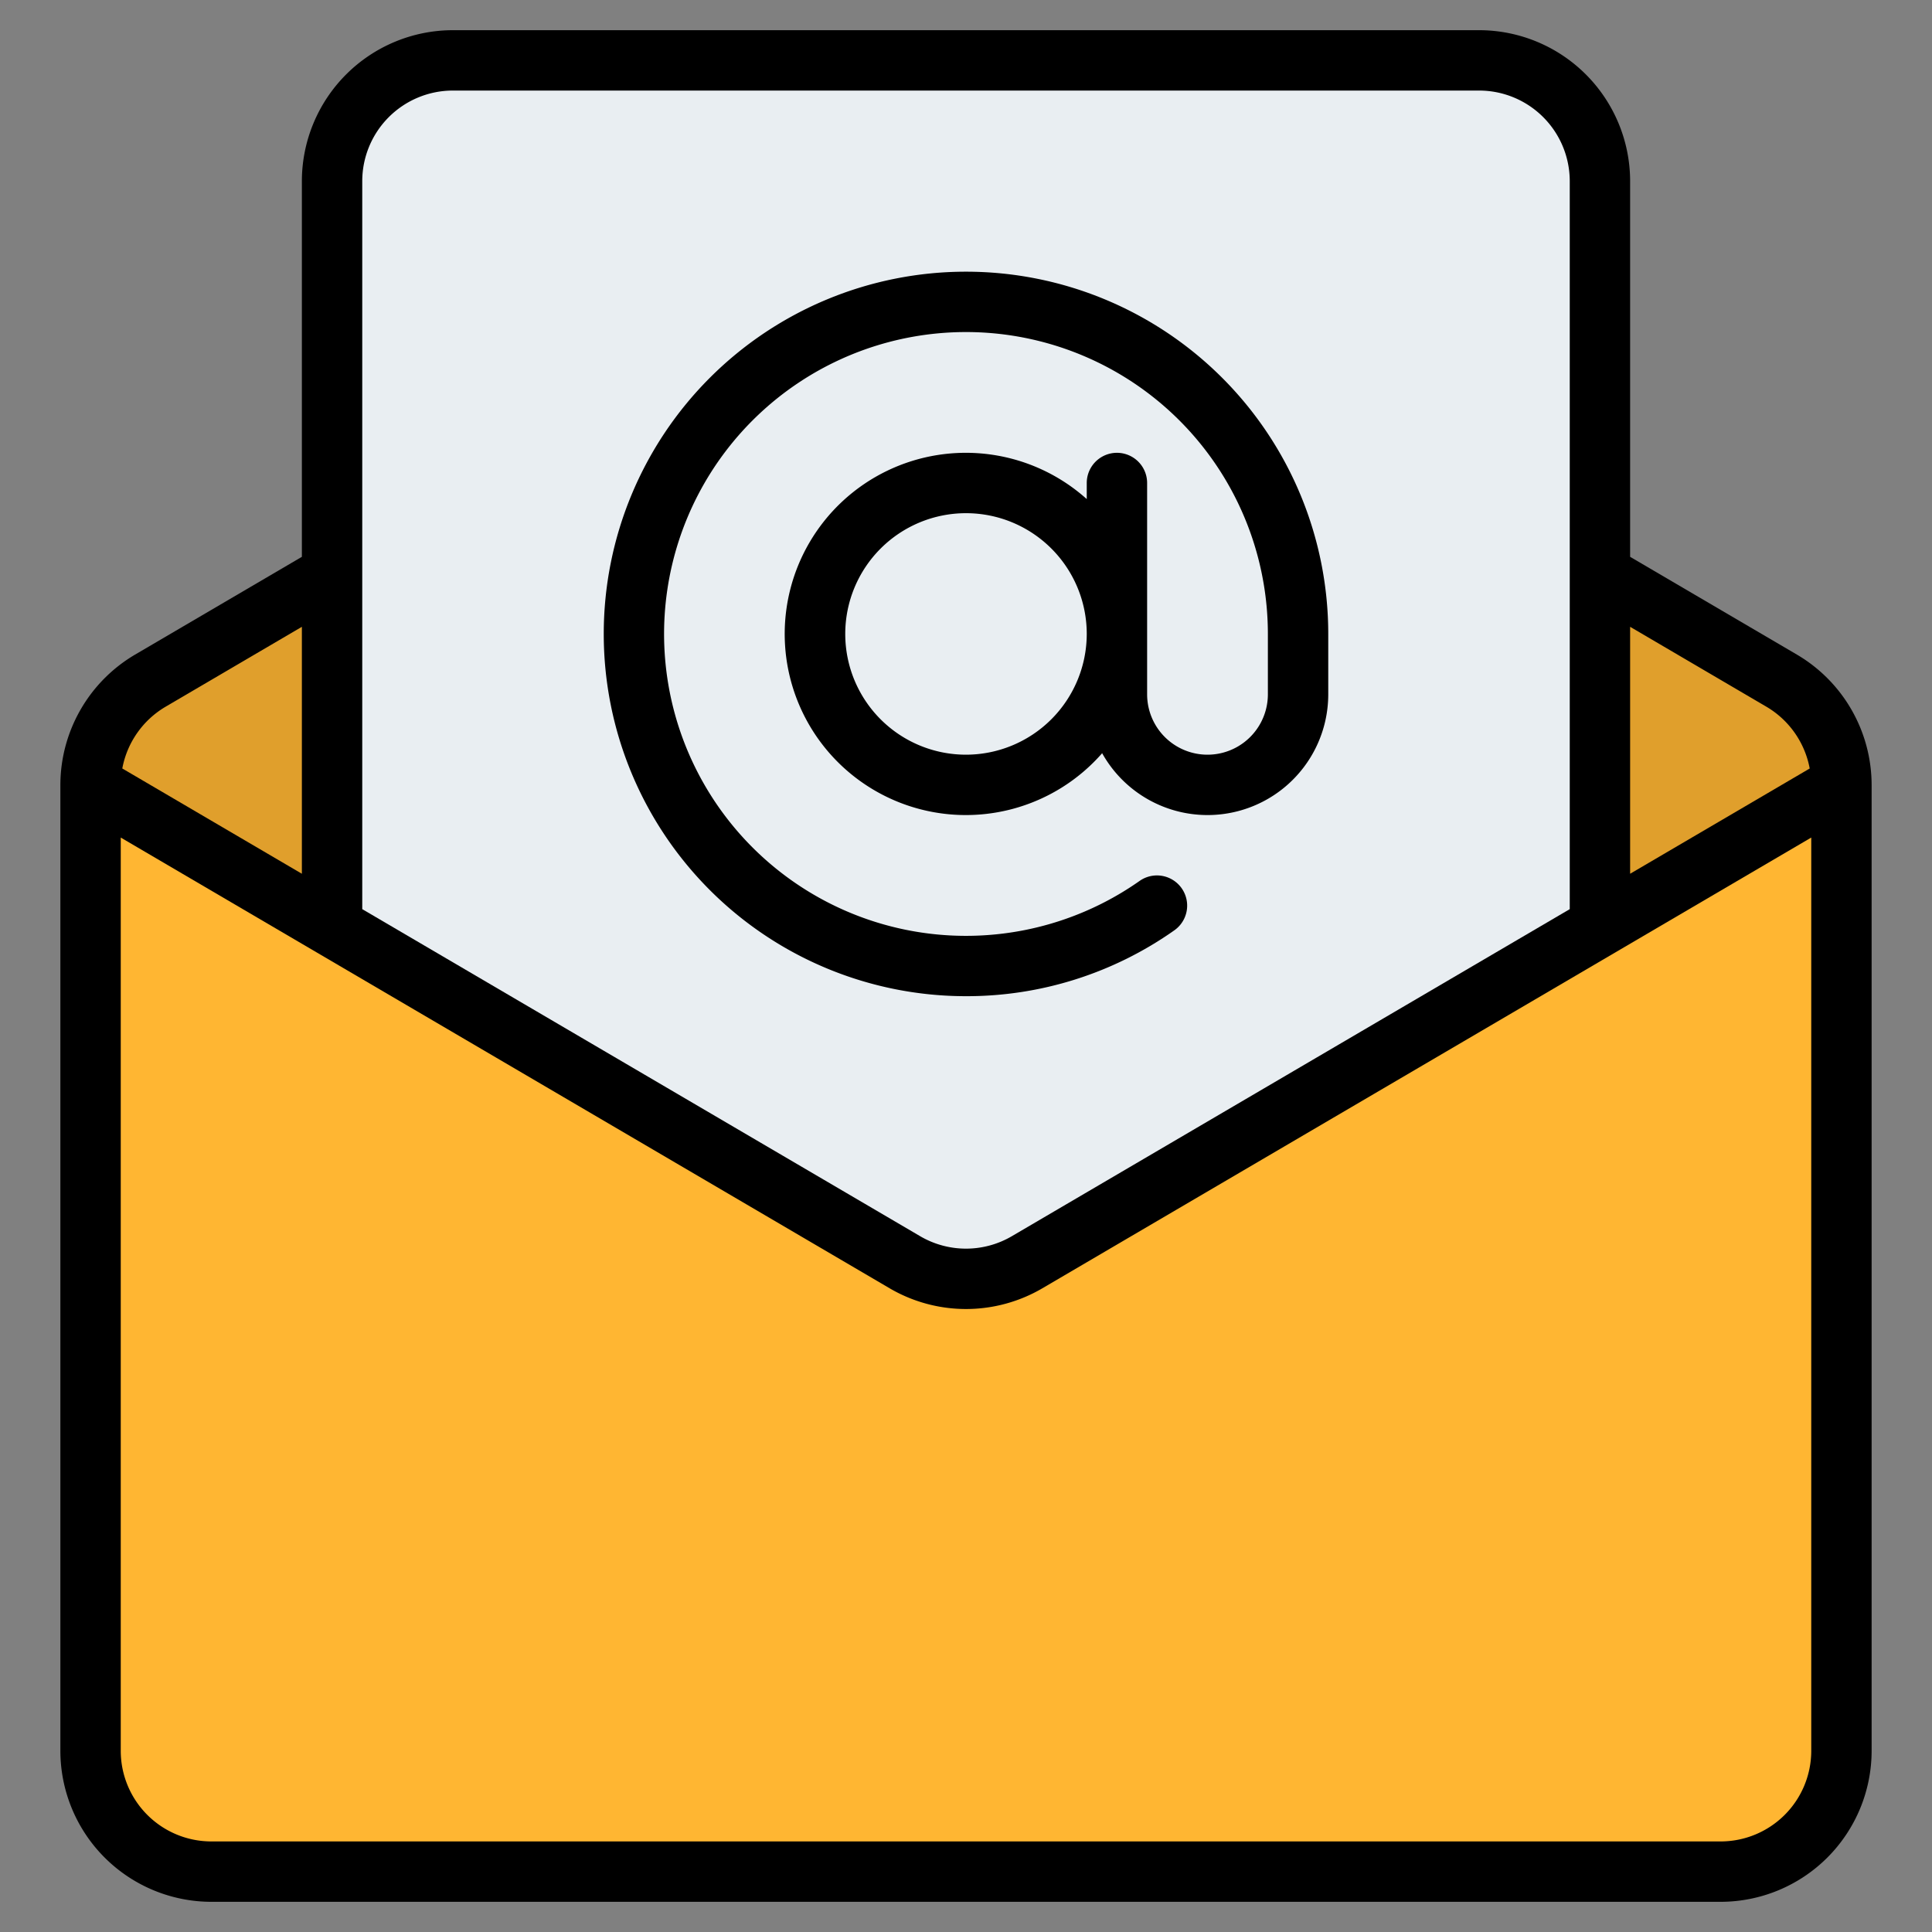 <?xml version="1.0" encoding="UTF-8"?> <!-- icon666.com - MILLIONS vector ICONS FREE --> <svg xmlns="http://www.w3.org/2000/svg" id="Filled" viewBox="0 0 512 512"><rect x="0" y="0" width="512" height="512" fill="#808080" stroke="none"/> <path d="M472.183,180.394l-200-117.242a32,32,0,0,0-32.366,0l-200,117.242A32,32,0,0,0,24,208V464a32,32,0,0,0,32,32H456a32,32,0,0,0,32-32V208A32,32,0,0,0,472.183,180.394Z" style="fill:#e09f2c"></path> <rect x="88" y="16" width="336" height="416" rx="32" style="fill:#e9eef2"></rect> <path d="M488,207.93,272.183,334.443a32,32,0,0,1-32.366,0L24,207.93v256a32,32,0,0,0,32,32H456a32,32,0,0,0,32-32Z" style="fill:#ffb632"></path> <path d="M256,264a95.4,95.4,0,0,0,55.216-17.459A8,8,0,0,0,302,233.459,80.006,80.006,0,1,1,336,168v16a16,16,0,0,1-32,0V128a8,8,0,0,0-16,0v4.261a48,48,0,1,0,4.079,67.346A31.991,31.991,0,0,0,352,184V168a96,96,0,1,0-96,96Zm0-64a32,32,0,1,1,32-32A32.036,32.036,0,0,1,256,200Z"></path> <path d="M56,504H456a40.045,40.045,0,0,0,40-40V208a40.148,40.148,0,0,0-19.771-34.508L432,147.565V48A40.045,40.045,0,0,0,392,8H120A40.045,40.045,0,0,0,80,48v99.565L35.771,173.492A40.149,40.149,0,0,0,16,208V464A40.045,40.045,0,0,0,56,504Zm424-40a24.028,24.028,0,0,1-24,24H56a24.028,24.028,0,0,1-24-24V221.963L235.771,341.415a40.037,40.037,0,0,0,40.458,0L480,221.963ZM468.137,187.3a24.1,24.1,0,0,1,11.454,16.361L432,231.554V166.111ZM120,24H392a24.028,24.028,0,0,1,24,24V240.933L268.137,327.612a24.026,24.026,0,0,1-24.274,0L96,240.933V48A24.028,24.028,0,0,1,120,24ZM43.863,187.3,80,166.111v65.443l-47.591-27.9A24.1,24.1,0,0,1,43.863,187.3Z"></path> </svg> 